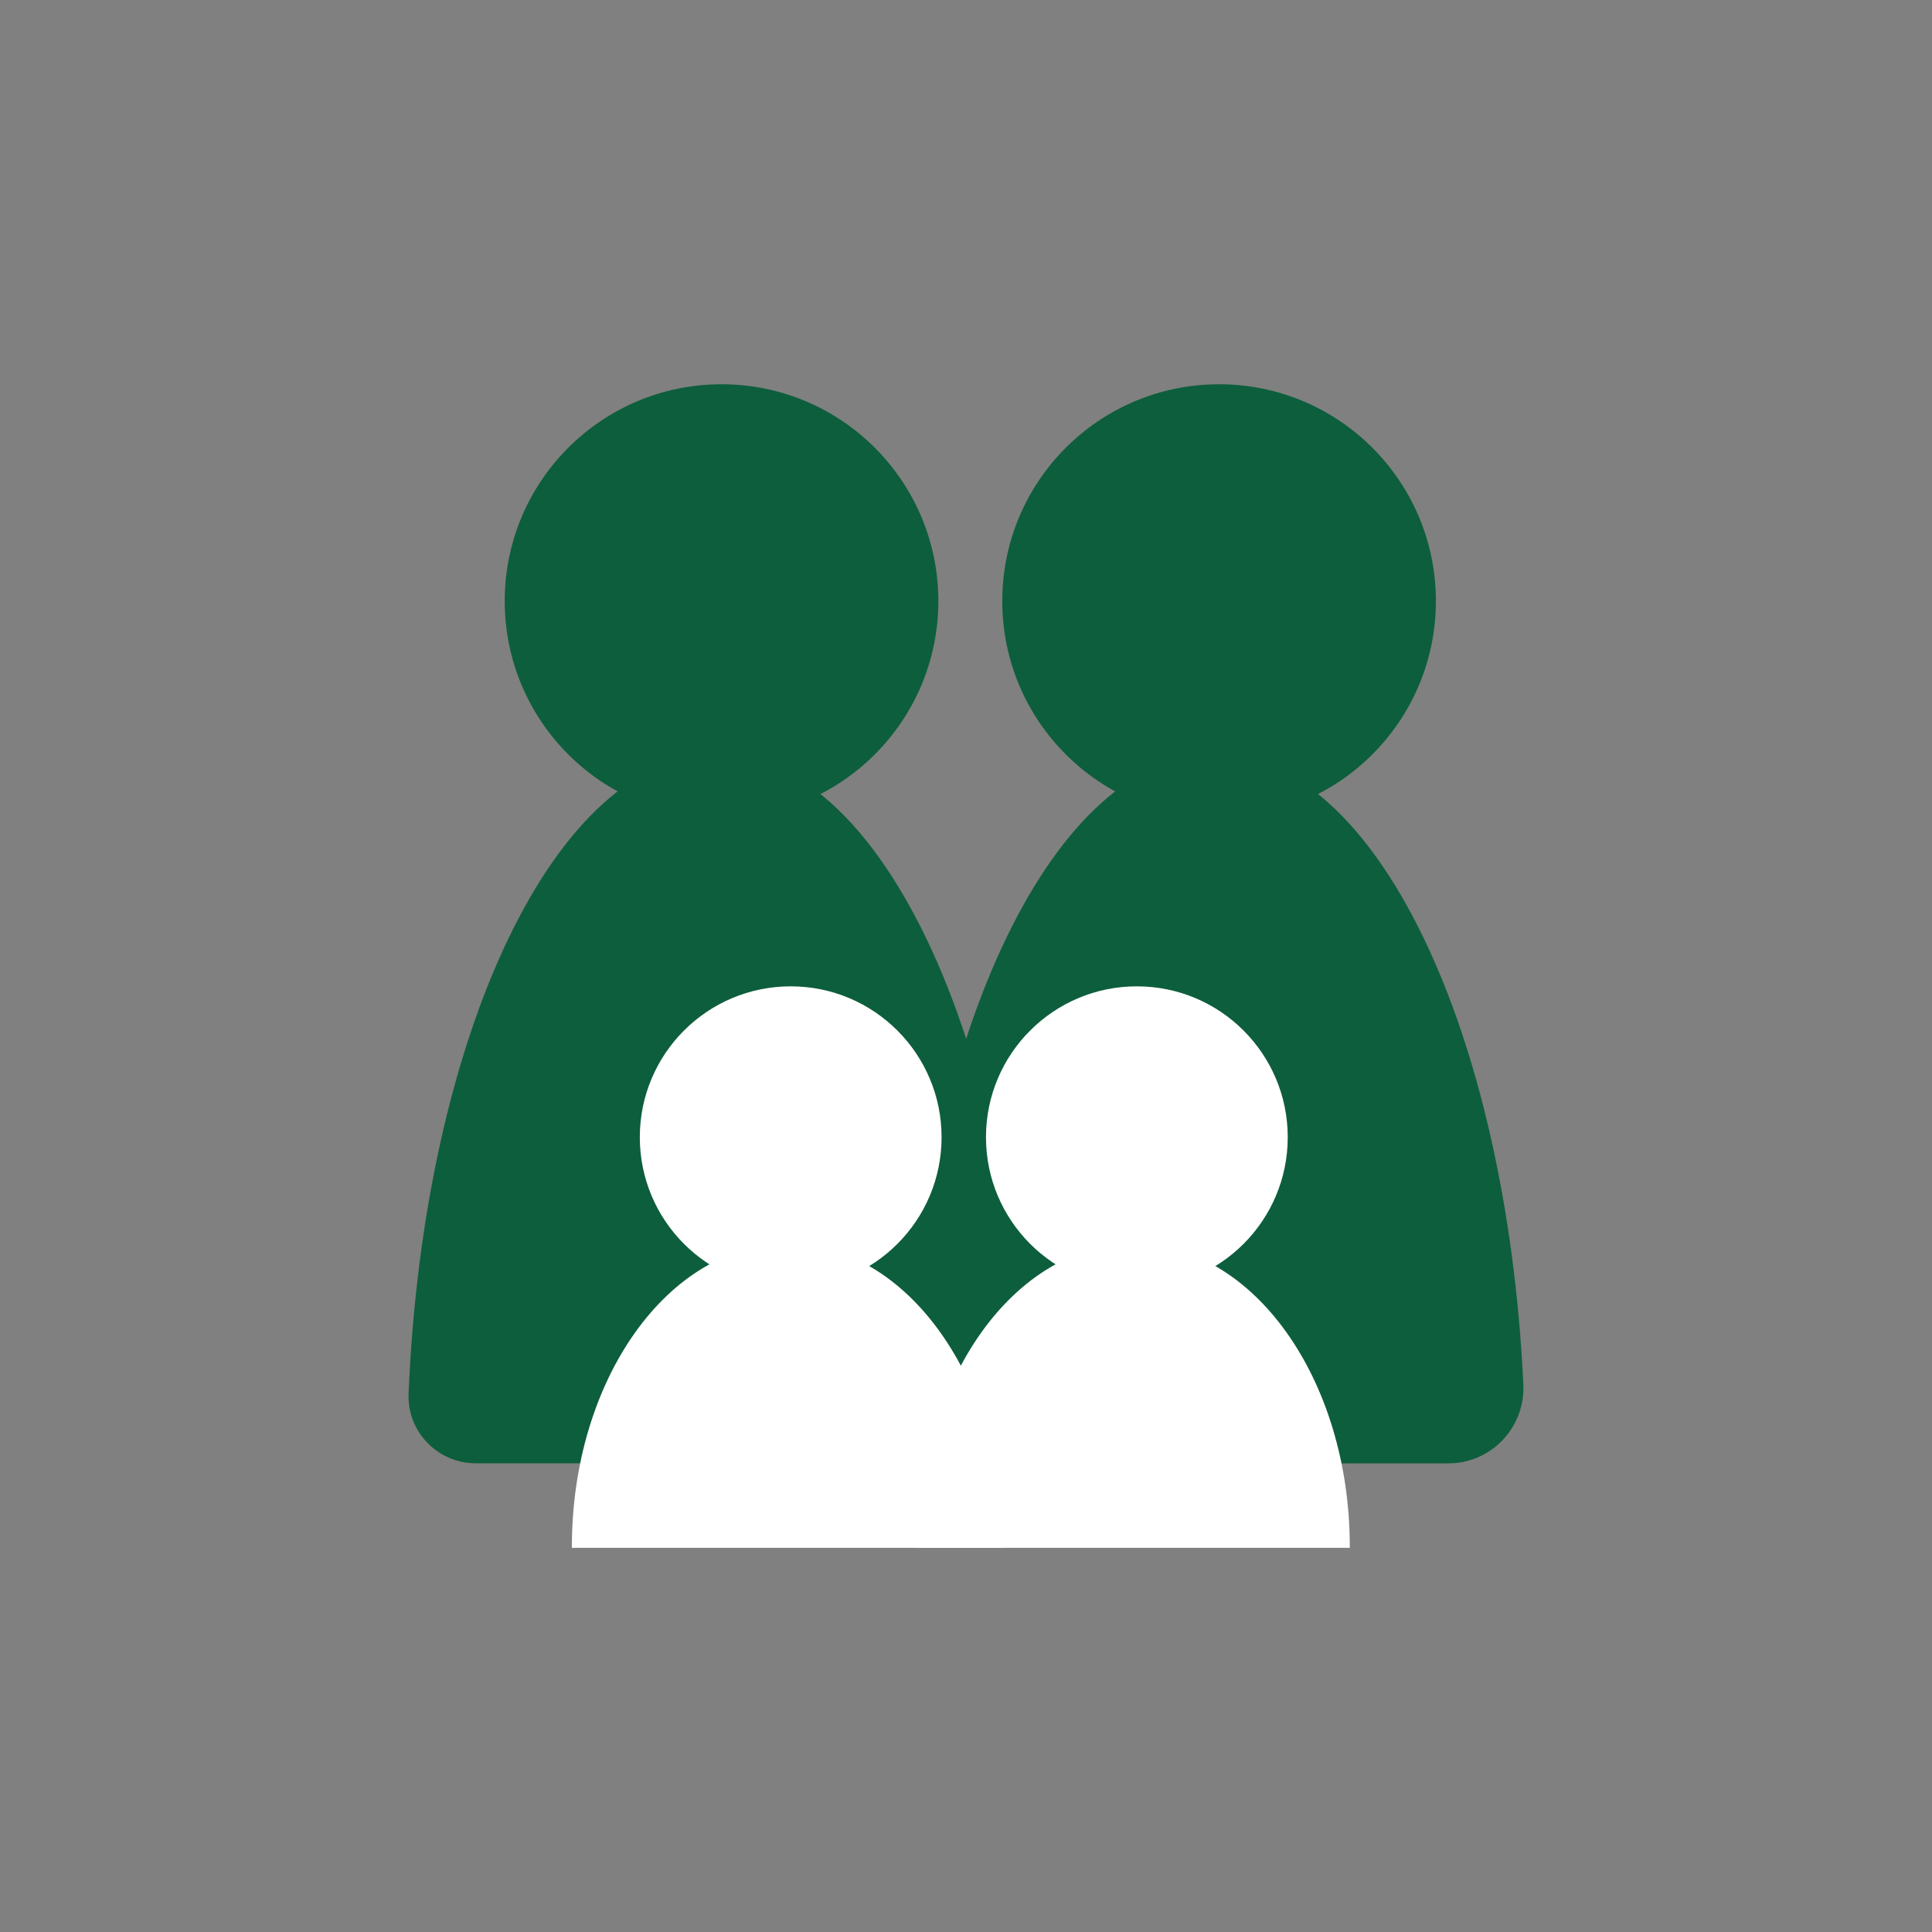 <?xml version="1.0" encoding="UTF-8"?><svg id="Layer_1" xmlns="http://www.w3.org/2000/svg" viewBox="0 0 269.29 269.29"><rect x="0" y="0" width="269.29" height="269.29" fill="#808080" stroke="none"/><defs><style>.cls-1{fill:#0d5e3d;}.cls-1,.cls-2{stroke-width:0px;}.cls-2{fill:#fff;}</style></defs><circle class="cls-1" cx="100.57" cy="83.78" r="30.22"/><path class="cls-1" d="m143.23,203.97h0c.07-54.58-19.31-98.87-43.24-98.87-22.49,0-40.96,39.13-43.04,89.15-.22,5.31,4.06,9.71,9.37,9.71h76.9Z"/><circle class="cls-1" cx="169.92" cy="83.78" r="30.22"/><path class="cls-1" d="m201.87,203.97c5.99,0,10.74-5.02,10.46-11-2.34-49.4-20.69-87.87-42.98-87.87s-40.65,38.46-42.98,87.87c-.28,5.98,4.47,11,10.46,11h65.06Z"/><circle class="cls-2" cx="110.21" cy="158.51" r="21.03"/><path class="cls-2" d="m139.89,215.74s0-.09,0-.13c0-23.34-13.47-42.25-30.09-42.25s-30.09,18.92-30.09,42.25c0,.04,0,.09,0,.13h60.17Z"/><circle class="cls-2" cx="158.46" cy="158.51" r="21.03"/><path class="cls-2" d="m188.14,215.74s0-.09,0-.13c0-23.34-13.47-42.25-30.09-42.25s-30.09,18.92-30.09,42.25c0,.04,0,.09,0,.13h60.17Z"/></svg>
